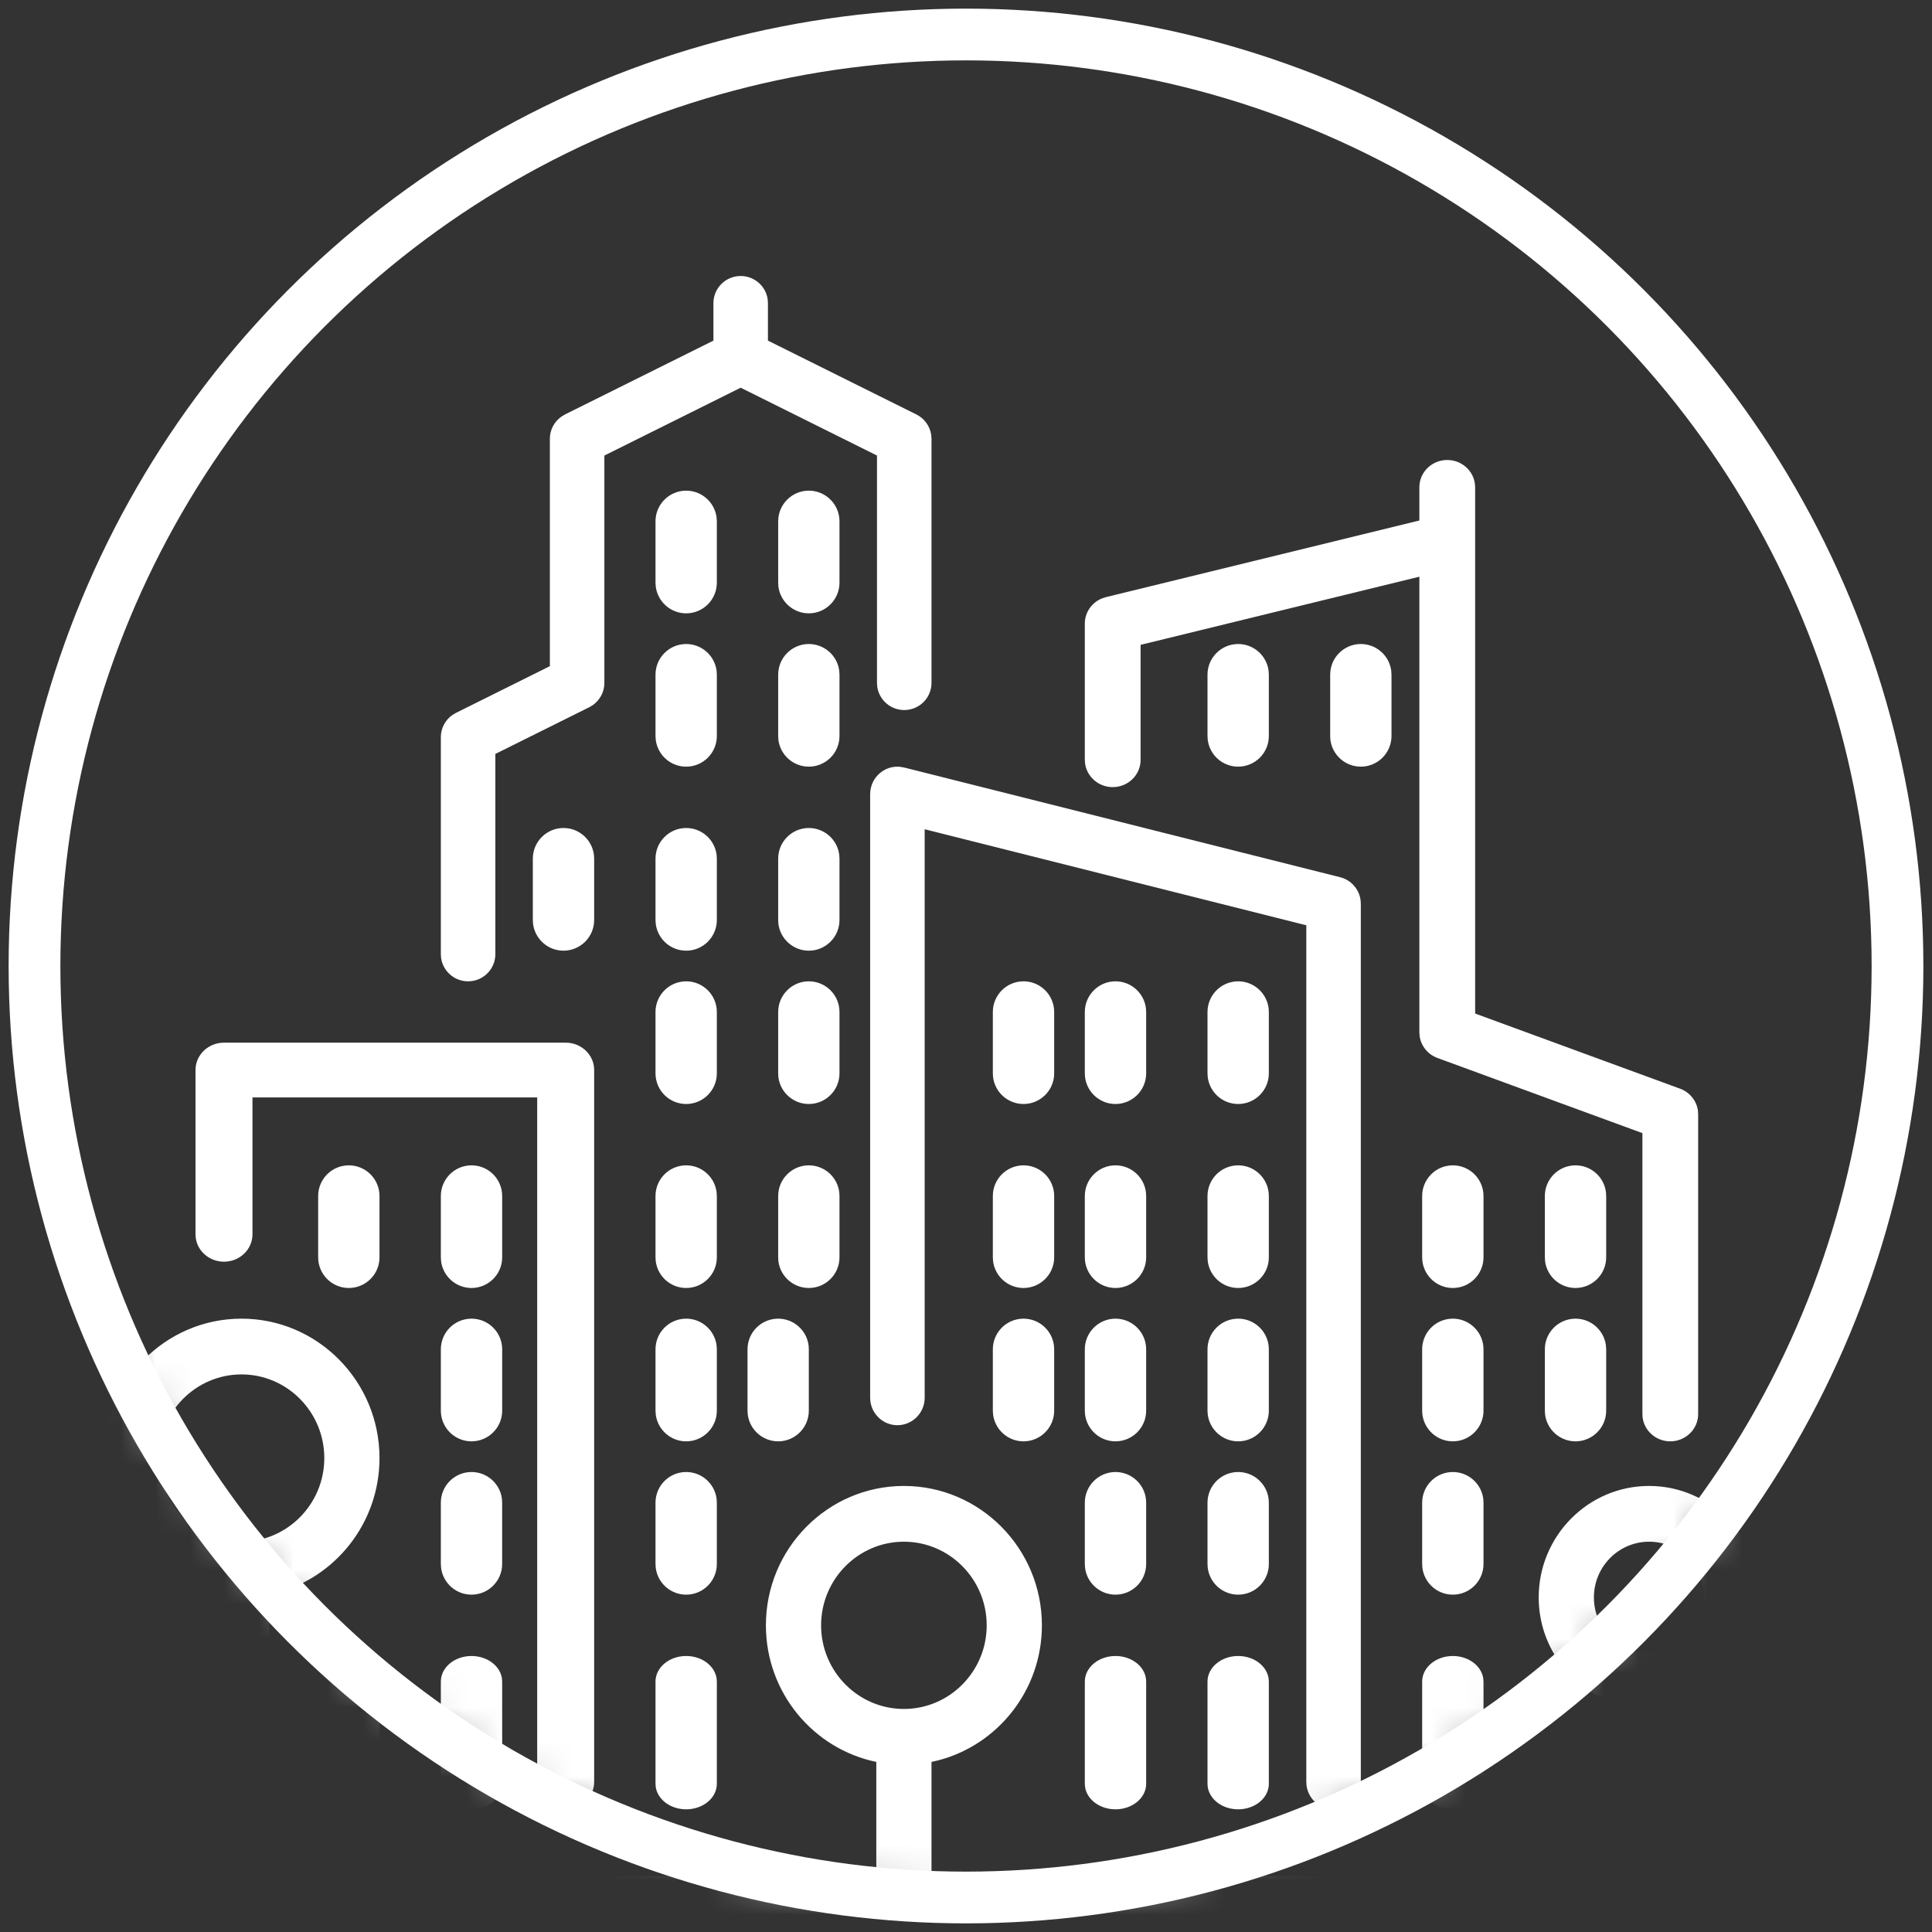 <?xml version="1.0" encoding="UTF-8"?>
<svg width="56px" height="56px" viewBox="0 0 56 56" version="1.1" xmlns="http://www.w3.org/2000/svg" xmlns:xlink="http://www.w3.org/1999/xlink">
    <rect x="0" y="0" width="56" height="56" fill="#333333" stroke="none"/>
    <!-- Generator: Sketch 58 (84663) - https://sketch.com -->
    <title>icon-high-rise</title>
    <desc>Created with Sketch.</desc>
    <defs>
        <circle id="path-1" cx="27" cy="27" r="27"></circle>
    </defs>
    <g id="Designs" stroke="none" stroke-width="1" fill="none" fill-rule="evenodd">
        <g id="Neighbourhood-Details" transform="translate(-291, -6684)">
            <g id="Stacked-Group-19" transform="translate(194, 6513)">
                <g id="Stacked-Group-10" transform="translate(0, 78)">
                    <g id="Group-33">
                        <g id="Stacked-Group-24" transform="translate(82, 94)">
                            <g id="icons-/-cityscape" transform="translate(16, 0)">
                                <g id="cityscape">
                                    <mask id="mask-2" fill="white">
                                        <use xlink:href="#path-1"></use>
                                    </mask>
                                    <use id="Mask" stroke="#FFFFFF" stroke-width="1.5" fill-rule="nonzero" xlink:href="#path-1"></use>
                                    <g mask="url(#mask-2)" fill="#FFFFFF" id="Combined-Shape">
                                        <g transform="translate(2, 7)">
                                            <path d="M4,30.222 C6.206,30.222 8,32.035 8,34.263 C8,36.144 6.72,37.729 4.994,38.176 L4.8,38.221 L4.8,46.384 L22.4,46.384 L22.4,43.07 C20.577,42.694 19.2,41.063 19.2,39.111 C19.2,36.883 20.994,35.071 23.2,35.071 C25.406,35.071 27.2,36.883 27.2,39.111 C27.2,40.993 25.92,42.577 24.194,43.025 L24,43.07 L24,46.384 L44,46.384 L44,41.421 C42.624,41.059 41.6,39.804 41.6,38.303 C41.6,36.52 43.035,35.071 44.8,35.071 C46.565,35.071 48,36.52 48,38.303 C48,39.739 47.063,40.95 45.777,41.368 L45.6,41.421 L45.6,46.384 L47.2,46.384 C47.642,46.384 48,46.746 48,47.192 C48,47.604 47.695,47.944 47.3,47.994 L47.2,48 L0.8,48 C0.358,48 0,47.638 0,47.192 C0,46.78 0.305,46.44 0.7,46.39 L0.8,46.384 L3.2,46.384 L3.2,38.221 C1.377,37.846 0,36.214 0,34.263 C0,32.035 1.794,30.222 4,30.222 Z M29.333,40 C29.786,40 30.161,40.283 30.215,40.648 L30.222,40.741 L30.222,43.704 C30.222,44.113 29.824,44.444 29.333,44.444 C28.88,44.444 28.506,44.162 28.451,43.797 L28.444,43.704 L28.444,40.741 C28.444,40.332 28.843,40 29.333,40 Z M39.111,40 C39.564,40 39.938,40.283 39.993,40.648 L40,40.741 L40,43.704 C40,44.113 39.602,44.444 39.111,44.444 C38.658,44.444 38.284,44.162 38.229,43.797 L38.222,43.704 L38.222,40.741 C38.222,40.332 38.62,40 39.111,40 Z M32.889,40 C33.342,40 33.716,40.283 33.771,40.648 L33.778,40.741 L33.778,43.704 C33.778,44.113 33.38,44.444 32.889,44.444 C32.436,44.444 32.062,44.162 32.007,43.797 L32,43.704 L32,40.741 C32,40.332 32.398,40 32.889,40 Z M23.086,14.226 L23.204,14.246 L35.846,17.427 C36.162,17.507 36.394,17.772 36.437,18.091 L36.444,18.199 L36.444,43.649 C36.444,44.088 36.09,44.444 35.654,44.444 C35.252,44.444 34.919,44.141 34.87,43.749 L34.864,43.649 L34.864,18.82 L23.802,16.036 L23.802,32.515 C23.802,32.953 23.448,33.31 23.012,33.31 C22.61,33.31 22.277,33.006 22.228,32.614 L22.222,32.515 L22.222,15.017 C22.222,14.773 22.334,14.541 22.526,14.391 C22.686,14.265 22.887,14.207 23.086,14.226 Z M16.889,40 C17.342,40 17.716,40.283 17.771,40.648 L17.778,40.741 L17.778,43.704 C17.778,44.113 17.38,44.444 16.889,44.444 C16.436,44.444 16.062,44.162 16.007,43.797 L16,43.704 L16,40.741 C16,40.332 16.398,40 16.889,40 Z M7.111,40 C7.564,40 7.938,40.283 7.993,40.648 L8,40.741 L8,43.704 C8,44.113 7.602,44.444 7.111,44.444 C6.658,44.444 6.284,44.162 6.229,43.797 L6.222,43.704 L6.222,40.741 C6.222,40.332 6.62,40 7.111,40 Z M10.667,40 C11.12,40 11.494,40.283 11.549,40.648 L11.556,40.741 L11.556,43.704 C11.556,44.113 11.157,44.444 10.667,44.444 C10.214,44.444 9.84,44.162 9.785,43.797 L9.778,43.704 L9.778,40.741 C9.778,40.332 10.176,40 10.667,40 Z M13.397,22.222 C13.817,22.222 14.165,22.525 14.216,22.916 L14.222,23.016 L14.222,43.651 C14.222,44.089 13.852,44.444 13.397,44.444 C12.976,44.444 12.629,44.141 12.578,43.75 L12.571,43.651 L12.571,23.809 L4.318,23.809 L4.318,27.778 C4.318,28.216 3.948,28.571 3.492,28.571 C3.072,28.571 2.724,28.268 2.673,27.877 L2.667,27.778 L2.667,23.016 C2.667,22.611 2.982,22.277 3.389,22.228 L3.492,22.222 L13.397,22.222 Z M23.2,36.687 C21.877,36.687 20.8,37.775 20.8,39.111 C20.8,40.448 21.877,41.535 23.2,41.535 C24.523,41.535 25.6,40.448 25.6,39.111 C25.6,37.775 24.523,36.687 23.2,36.687 Z M44.8,36.687 C43.918,36.687 43.2,37.412 43.2,38.303 C43.2,39.194 43.918,39.919 44.8,39.919 C45.682,39.919 46.4,39.194 46.4,38.303 C46.4,37.412 45.682,36.687 44.8,36.687 Z M39.111,34.667 C39.564,34.667 39.938,35.006 39.993,35.444 L40,35.556 L40,35.556 L40,37.333 C40,37.824 39.602,38.222 39.111,38.222 C38.658,38.222 38.284,37.883 38.229,37.445 L38.222,37.333 L38.222,35.556 C38.222,35.065 38.621,34.667 39.111,34.667 Z M29.333,34.667 C29.786,34.667 30.16,35.006 30.215,35.444 L30.222,35.556 L30.222,37.333 C30.222,37.824 29.824,38.222 29.333,38.222 C28.88,38.222 28.506,37.883 28.451,37.445 L28.444,37.333 L28.444,35.556 C28.444,35.065 28.843,34.667 29.333,34.667 Z M10.667,34.667 C11.12,34.667 11.494,35.006 11.549,35.444 L11.555,35.556 L11.555,37.333 C11.555,37.824 11.157,38.222 10.667,38.222 C10.214,38.222 9.84,37.883 9.785,37.445 L9.778,37.333 L9.778,35.556 C9.778,35.065 10.176,34.667 10.667,34.667 Z M32.889,34.667 C33.342,34.667 33.716,35.006 33.771,35.444 L33.778,35.556 L33.778,37.333 C33.778,37.824 33.38,38.222 32.889,38.222 C32.436,38.222 32.062,37.883 32.007,37.445 L32,37.333 L32,35.556 C32,35.065 32.398,34.667 32.889,34.667 Z M16.889,34.667 C17.342,34.667 17.716,35.006 17.771,35.444 L17.778,35.556 L17.778,37.333 C17.778,37.824 17.38,38.222 16.889,38.222 C16.436,38.222 16.062,37.883 16.007,37.445 L16,37.333 L16,35.556 C16,35.065 16.398,34.667 16.889,34.667 Z M4,31.838 C2.677,31.838 1.6,32.926 1.6,34.263 C1.6,35.599 2.677,36.687 4,36.687 C5.323,36.687 6.4,35.599 6.4,34.263 C6.4,32.926 5.323,31.838 4,31.838 Z M42.667,30.222 C43.12,30.222 43.494,30.562 43.549,31 L43.556,31.111 L43.556,32.889 C43.556,33.38 43.157,33.778 42.667,33.778 C42.214,33.778 41.84,33.438 41.785,33 L41.778,32.889 L41.778,31.111 C41.778,30.62 42.176,30.222 42.667,30.222 Z M19.556,30.222 C20.009,30.222 20.383,30.562 20.438,31 L20.444,31.111 L20.444,32.889 C20.444,33.38 20.046,33.778 19.556,33.778 C19.103,33.778 18.728,33.438 18.674,33 L18.667,32.889 L18.667,31.111 C18.667,30.62 19.065,30.222 19.556,30.222 Z M10.667,30.222 C11.12,30.222 11.494,30.562 11.549,31 L11.556,31.111 L11.556,32.889 C11.556,33.38 11.157,33.778 10.667,33.778 C10.214,33.778 9.84,33.438 9.785,33 L9.778,32.889 L9.778,31.111 C9.778,30.62 10.176,30.222 10.667,30.222 Z M32.889,30.222 C33.342,30.222 33.716,30.562 33.771,31 L33.778,31.111 L33.778,32.889 C33.778,33.38 33.38,33.778 32.889,33.778 C32.436,33.778 32.062,33.438 32.007,33 L32,32.889 L32,31.111 C32,30.62 32.398,30.222 32.889,30.222 Z M26.667,30.222 C27.12,30.222 27.494,30.562 27.549,31 L27.556,31.111 L27.556,32.889 C27.556,33.38 27.157,33.778 26.667,33.778 C26.214,33.778 25.84,33.438 25.785,33 L25.778,32.889 L25.778,31.111 C25.778,30.62 26.176,30.222 26.667,30.222 Z M39.111,30.222 C39.564,30.222 39.938,30.562 39.993,31 L40,31.111 L40,32.889 C40,33.38 39.602,33.778 39.111,33.778 C38.658,33.778 38.284,33.438 38.229,33 L38.222,32.889 L38.222,31.111 C38.222,30.62 38.62,30.222 39.111,30.222 Z M38.949,5.333 C39.361,5.333 39.701,5.635 39.751,6.024 L39.758,6.123 L39.758,21.378 L45.698,23.556 C45.978,23.659 46.174,23.904 46.215,24.188 L46.222,24.296 L46.222,32.988 C46.222,33.424 45.86,33.778 45.414,33.778 C45.002,33.778 44.662,33.476 44.612,33.087 L44.606,32.988 L44.606,24.844 L38.666,22.666 C38.386,22.563 38.189,22.319 38.149,22.034 L38.141,21.926 L38.141,8.716 L30.061,10.691 L30.061,14.025 C30.061,14.461 29.699,14.815 29.252,14.815 C28.841,14.815 28.501,14.513 28.451,14.124 L28.444,14.025 L28.444,10.074 C28.444,9.748 28.649,9.459 28.952,9.341 L29.056,9.308 L38.141,7.087 L38.141,6.123 C38.141,5.687 38.503,5.333 38.949,5.333 Z M16.889,30.222 C17.342,30.222 17.716,30.562 17.771,31 L17.778,31.111 L17.778,32.889 C17.778,33.38 17.38,33.778 16.889,33.778 C16.436,33.778 16.062,33.438 16.007,33 L16,32.889 L16,31.111 C16,30.62 16.398,30.222 16.889,30.222 Z M29.333,30.222 C29.786,30.222 30.16,30.562 30.215,31 L30.222,31.111 L30.222,32.889 C30.222,33.38 29.824,33.778 29.333,33.778 C28.88,33.778 28.506,33.438 28.451,33 L28.444,32.889 L28.444,31.111 C28.444,30.62 28.843,30.222 29.333,30.222 Z M16.889,25.778 C17.342,25.778 17.716,26.117 17.771,26.555 L17.778,26.667 L17.778,28.444 C17.778,28.935 17.38,29.333 16.889,29.333 C16.436,29.333 16.062,28.994 16.007,28.556 L16,28.444 L16,26.667 C16,26.176 16.398,25.778 16.889,25.778 Z M39.111,25.778 C39.564,25.778 39.938,26.117 39.993,26.555 L40,26.667 L40,28.444 C40,28.935 39.602,29.333 39.111,29.333 C38.658,29.333 38.284,28.994 38.229,28.556 L38.222,28.444 L38.222,26.667 C38.222,26.176 38.62,25.778 39.111,25.778 Z M20.444,25.778 C20.897,25.778 21.272,26.117 21.326,26.555 L21.333,26.667 L21.333,28.444 C21.333,28.935 20.935,29.333 20.444,29.333 C19.992,29.333 19.617,28.994 19.562,28.556 L19.556,28.444 L19.556,26.667 C19.556,26.176 19.954,25.778 20.444,25.778 Z M29.333,25.778 C29.786,25.778 30.16,26.117 30.215,26.555 L30.222,26.667 L30.222,28.444 C30.222,28.935 29.824,29.333 29.333,29.333 C28.88,29.333 28.506,28.994 28.451,28.556 L28.444,28.444 L28.444,26.667 C28.444,26.176 28.843,25.778 29.333,25.778 Z M7.111,25.778 C7.564,25.778 7.938,26.117 7.993,26.555 L8,26.667 L8,28.444 C8,28.935 7.602,29.333 7.111,29.333 C6.658,29.333 6.284,28.994 6.229,28.556 L6.222,28.444 L6.222,26.667 C6.222,26.176 6.62,25.778 7.111,25.778 Z M10.667,25.778 C11.12,25.778 11.494,26.117 11.549,26.555 L11.556,26.667 L11.556,28.444 C11.556,28.935 11.157,29.333 10.667,29.333 C10.214,29.333 9.84,28.994 9.785,28.556 L9.778,28.444 L9.778,26.667 C9.778,26.176 10.176,25.778 10.667,25.778 Z M32.889,25.778 C33.342,25.778 33.716,26.117 33.771,26.555 L33.778,26.667 L33.778,28.444 C33.778,28.935 33.38,29.333 32.889,29.333 C32.436,29.333 32.062,28.994 32.007,28.556 L32,28.444 L32,26.667 C32,26.176 32.398,25.778 32.889,25.778 Z M26.667,25.778 C27.12,25.778 27.494,26.117 27.549,26.555 L27.556,26.667 L27.556,28.444 C27.556,28.935 27.157,29.333 26.667,29.333 C26.214,29.333 25.84,28.994 25.785,28.556 L25.778,28.444 L25.778,26.667 C25.778,26.176 26.176,25.778 26.667,25.778 Z M42.667,25.778 C43.12,25.778 43.494,26.117 43.549,26.555 L43.556,26.667 L43.556,28.444 C43.556,28.935 43.157,29.333 42.667,29.333 C42.214,29.333 41.84,28.994 41.785,28.556 L41.778,28.444 L41.778,26.667 C41.778,26.176 42.176,25.778 42.667,25.778 Z M29.333,20.444 C29.786,20.444 30.16,20.784 30.215,21.222 L30.222,21.333 L30.222,23.111 C30.222,23.602 29.824,24 29.333,24 C28.88,24 28.506,23.661 28.451,23.223 L28.444,23.111 L28.444,21.333 C28.444,20.843 28.843,20.444 29.333,20.444 Z M32.889,20.444 C33.342,20.444 33.716,20.784 33.771,21.222 L33.778,21.333 L33.778,23.111 C33.778,23.602 33.38,24 32.889,24 C32.436,24 32.062,23.661 32.007,23.223 L32,23.111 L32,21.333 C32,20.843 32.398,20.444 32.889,20.444 Z M26.667,20.444 C27.12,20.444 27.494,20.784 27.549,21.222 L27.556,21.333 L27.556,23.111 C27.556,23.602 27.157,24 26.667,24 C26.214,24 25.84,23.661 25.785,23.223 L25.778,23.111 L25.778,21.333 C25.778,20.843 26.176,20.444 26.667,20.444 Z M20.444,20.444 C20.897,20.444 21.272,20.784 21.326,21.222 L21.333,21.333 L21.333,23.111 C21.333,23.602 20.935,24 20.444,24 C19.992,24 19.617,23.661 19.562,23.223 L19.556,23.111 L19.556,21.333 C19.556,20.843 19.954,20.444 20.444,20.444 Z M16.889,20.444 C17.38,20.444 17.778,20.843 17.778,21.333 L17.778,21.333 L17.778,23.111 C17.778,23.602 17.38,24 16.889,24 C16.398,24 16,23.602 16,23.111 L16,23.111 L16,21.333 C16,20.843 16.398,20.444 16.889,20.444 Z M18.469,0 C18.869,0 19.2,0.296 19.252,0.68 L19.259,0.786 L19.259,1.873 L23.563,4.014 C23.797,4.131 23.956,4.354 23.992,4.608 L24,4.718 L24,11.795 C24,12.229 23.646,12.581 23.21,12.581 C22.81,12.581 22.479,12.285 22.427,11.901 L22.42,11.795 L22.42,5.204 L18.469,3.238 L14.518,5.204 L14.518,11.795 C14.518,12.056 14.389,12.296 14.177,12.442 L14.081,12.499 L11.358,13.853 L11.358,19.658 C11.358,20.092 11.004,20.444 10.568,20.444 C10.168,20.444 9.837,20.148 9.785,19.765 L9.778,19.658 L9.778,13.367 C9.778,13.107 9.907,12.866 10.119,12.72 L10.215,12.664 L12.938,11.309 L12.938,4.718 C12.938,4.457 13.068,4.216 13.28,4.071 L13.375,4.014 L17.679,1.873 L17.679,0.786 C17.679,0.352 18.033,0 18.469,0 Z M20.444,16 C20.897,16 21.272,16.339 21.326,16.777 L21.333,16.889 L21.333,18.667 C21.333,19.157 20.935,19.556 20.444,19.556 C19.992,19.556 19.617,19.216 19.562,18.778 L19.556,18.667 L19.556,16.889 C19.556,16.398 19.954,16 20.444,16 Z M16.889,16 C17.342,16 17.716,16.339 17.771,16.777 L17.778,16.889 L17.778,18.667 C17.778,19.157 17.38,19.556 16.889,19.556 C16.436,19.556 16.062,19.216 16.007,18.778 L16,18.667 L16,16.889 C16,16.398 16.398,16 16.889,16 Z M13.333,16 C13.786,16 14.16,16.339 14.215,16.777 L14.222,16.889 L14.222,18.667 C14.222,19.157 13.824,19.556 13.333,19.556 C12.88,19.556 12.506,19.216 12.451,18.778 L12.444,18.667 L12.444,16.889 C12.444,16.398 12.843,16 13.333,16 Z M32.889,10.667 C33.342,10.667 33.716,11.006 33.771,11.444 L33.778,11.556 L33.778,13.333 C33.778,13.824 33.38,14.222 32.889,14.222 C32.436,14.222 32.062,13.883 32.007,13.445 L32,13.333 L32,11.556 C32,11.065 32.398,10.667 32.889,10.667 Z M36.444,10.667 C36.897,10.667 37.272,11.006 37.326,11.444 L37.333,11.556 L37.333,13.333 C37.333,13.824 36.935,14.222 36.444,14.222 C35.992,14.222 35.617,13.883 35.562,13.445 L35.556,13.333 L35.556,11.556 C35.556,11.065 35.954,10.667 36.444,10.667 Z M16.889,10.667 C17.342,10.667 17.716,11.006 17.771,11.444 L17.778,11.556 L17.778,13.333 C17.778,13.824 17.38,14.222 16.889,14.222 C16.436,14.222 16.062,13.883 16.007,13.445 L16,13.333 L16,11.556 C16,11.065 16.398,10.667 16.889,10.667 Z M20.444,10.667 C20.897,10.667 21.272,11.006 21.326,11.444 L21.333,11.556 L21.333,13.333 C21.333,13.824 20.935,14.222 20.444,14.222 C19.992,14.222 19.617,13.883 19.562,13.445 L19.556,13.333 L19.556,11.556 C19.556,11.065 19.954,10.667 20.444,10.667 Z M16.889,6.222 C17.342,6.222 17.716,6.562 17.771,7 L17.778,7.111 L17.778,8.889 C17.778,9.38 17.38,9.778 16.889,9.778 C16.436,9.778 16.062,9.438 16.007,9 L16,8.889 L16,7.111 C16,6.62 16.398,6.222 16.889,6.222 Z M20.444,6.222 C20.897,6.222 21.272,6.562 21.326,7 L21.333,7.111 L21.333,8.889 C21.333,9.38 20.935,9.778 20.444,9.778 C19.992,9.778 19.617,9.438 19.562,9 L19.556,8.889 L19.556,7.111 C19.556,6.62 19.954,6.222 20.444,6.222 Z"></path>
                                        </g>
                                    </g>
                                </g>
                            </g>
                        </g>
                    </g>
                </g>
            </g>
        </g>
    </g>
</svg>